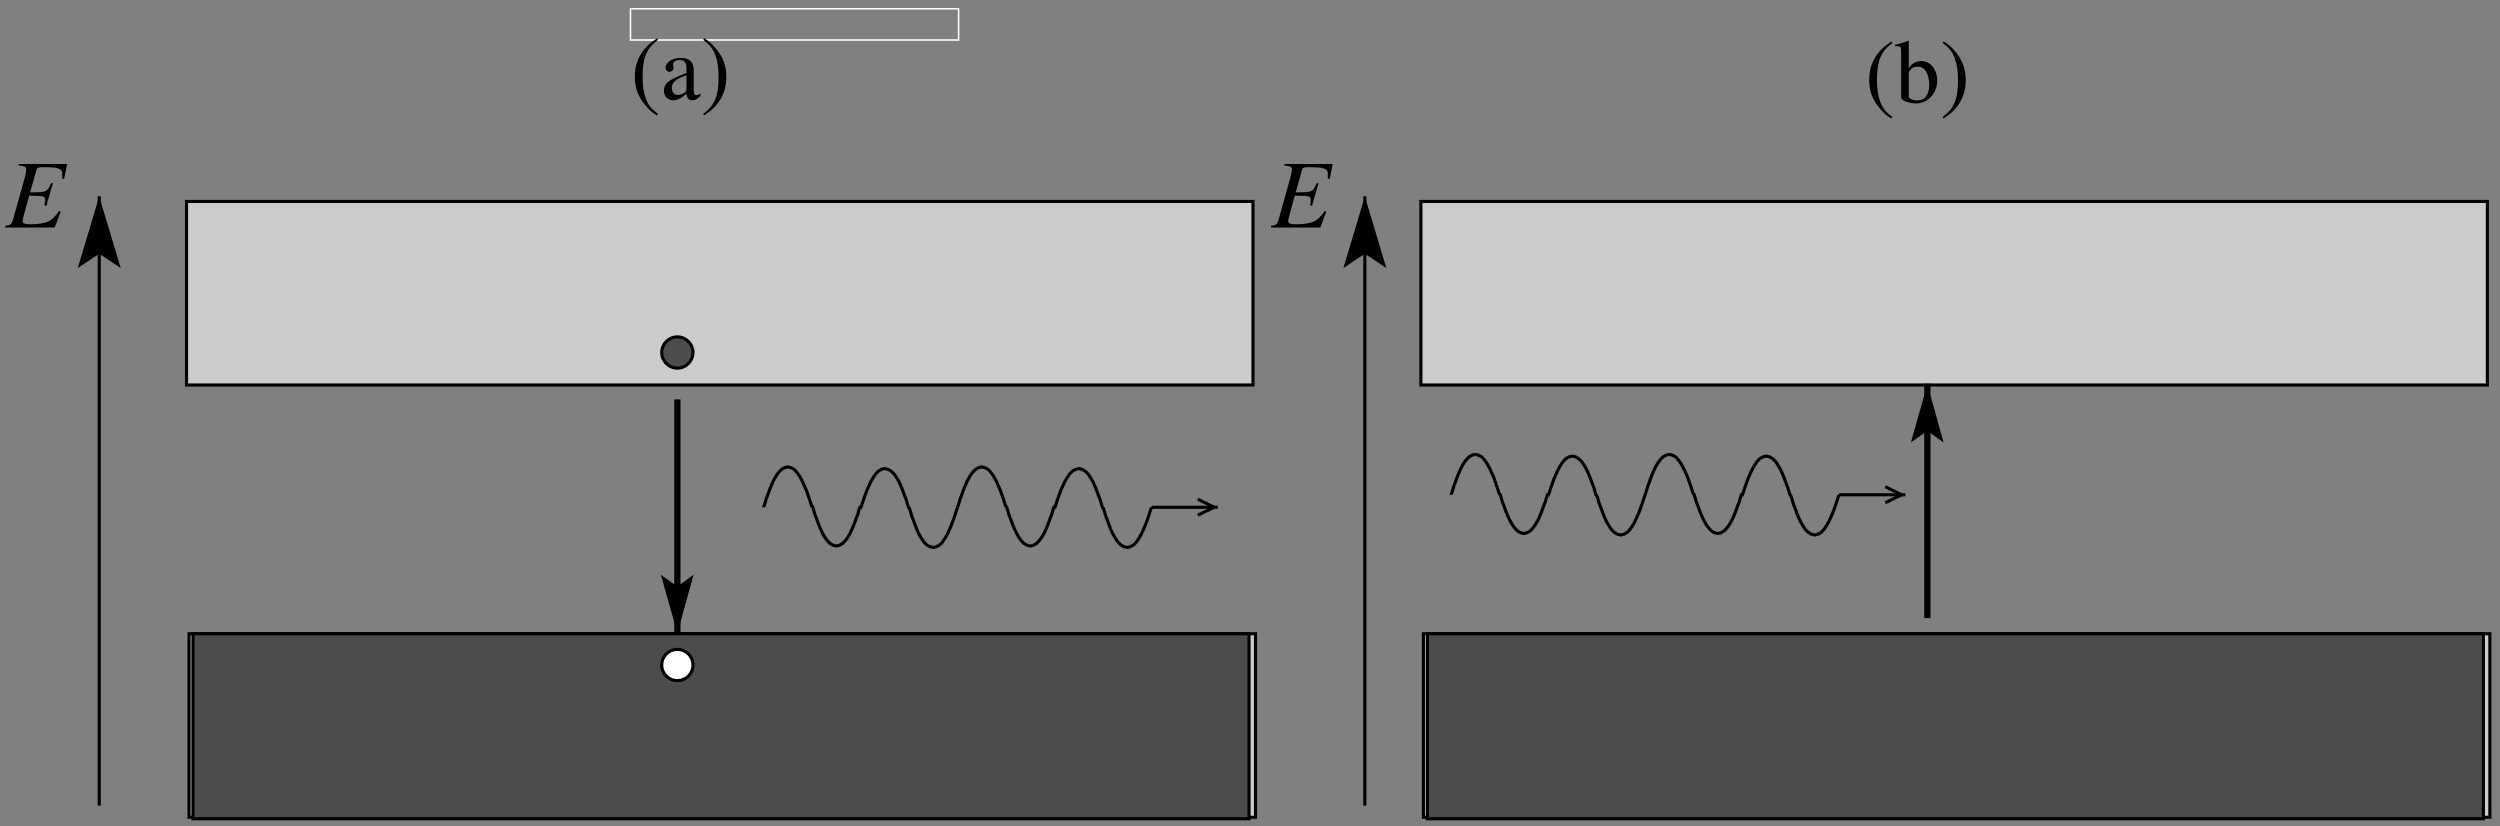 <?xml version="1.0" encoding="UTF-8"?>
<svg xmlns="http://www.w3.org/2000/svg" xmlns:xlink="http://www.w3.org/1999/xlink" width="720pt" height="238pt" viewBox="0 0 720 238" version="1.1">
<rect x="0" y="0" width="720" height="238" fill="#808080" stroke="none"/>
<defs>
<g>
<symbol overflow="visible" id="glyph0-0">
<path style="stroke:none;" d=""/>
</symbol>
<symbol overflow="visible" id="glyph0-1">
<path style="stroke:none;" d="M 7.672 -17.578 C 5.75 -16.297 4.969 -15.656 4 -14.453 C 2.156 -12.188 1.25 -9.594 1.25 -6.547 C 1.25 -3.219 2.203 -0.703 4.5 1.953 C 5.562 3.203 6.234 3.766 7.594 4.609 L 7.906 4.188 C 5.828 2.547 5.094 1.609 4.391 -0.312 C 3.766 -2.047 3.484 -4 3.484 -6.625 C 3.484 -9.359 3.828 -11.516 4.531 -13.109 C 5.25 -14.719 6.031 -15.656 7.906 -17.156 Z M 7.672 -17.578 "/>
</symbol>
<symbol overflow="visible" id="glyph0-2">
<path style="stroke:none;" d="M 3.984 -17.703 L 3.844 -17.766 C 2.781 -17.391 2.078 -17.156 0.828 -16.828 L 0.078 -16.609 L 0.078 -16.203 C 0.234 -16.219 0.312 -16.219 0.516 -16.219 C 1.562 -16.219 1.797 -15.984 1.797 -14.891 L 1.797 -1.406 C 1.797 -0.594 3.984 0.266 6.078 0.266 C 9.516 0.266 12.172 -2.594 12.172 -6.312 C 12.172 -9.547 10.188 -11.953 7.594 -11.953 C 6 -11.953 4.5 -11.047 3.984 -9.75 Z M 3.984 -8.375 C 3.984 -9.391 5.203 -10.328 6.547 -10.328 C 7.281 -10.328 7.938 -10.062 8.469 -9.562 C 9.312 -8.766 9.875 -7 9.875 -5.125 C 9.875 -2.234 8.625 -0.578 6.5 -0.578 C 5.141 -0.578 3.984 -1.141 3.984 -1.812 Z M 3.984 -8.375 "/>
</symbol>
<symbol overflow="visible" id="glyph0-3">
<path style="stroke:none;" d="M 0.984 4.609 C 2.906 3.328 3.688 2.672 4.656 1.484 C 6.5 -0.781 7.406 -3.375 7.406 -6.422 C 7.406 -9.75 6.453 -12.266 4.156 -14.922 C 3.094 -16.172 2.422 -16.75 1.062 -17.578 L 0.75 -17.156 C 2.828 -15.516 3.531 -14.609 4.266 -12.656 C 4.891 -10.922 5.172 -8.969 5.172 -6.344 C 5.172 -3.609 4.844 -1.484 4.141 0.109 C 3.438 1.719 2.625 2.672 0.75 4.188 Z M 0.984 4.609 "/>
</symbol>
<symbol overflow="visible" id="glyph0-4">
<path style="stroke:none;" d="M 11.484 -1.719 C 11.047 -1.359 10.734 -1.219 10.344 -1.219 C 9.75 -1.219 9.562 -1.594 9.562 -2.734 L 9.562 -7.797 C 9.562 -9.156 9.438 -9.906 9.047 -10.531 C 8.469 -11.469 7.359 -11.953 5.828 -11.953 C 3.375 -11.953 1.453 -10.688 1.453 -9.047 C 1.453 -8.453 1.953 -7.938 2.578 -7.938 C 3.203 -7.938 3.75 -8.453 3.75 -9.016 C 3.75 -9.125 3.719 -9.25 3.688 -9.438 C 3.641 -9.672 3.609 -9.875 3.609 -10.062 C 3.609 -10.766 4.453 -11.344 5.484 -11.344 C 6.766 -11.344 7.469 -10.578 7.469 -9.172 L 7.469 -7.594 C 3.484 -6 3.016 -5.766 1.891 -4.781 C 1.328 -4.266 0.969 -3.375 0.969 -2.516 C 0.969 -0.891 2.109 0.266 3.688 0.266 C 4.844 0.266 5.906 -0.281 7.484 -1.641 C 7.625 -0.266 8.094 0.266 9.156 0.266 C 10.031 0.266 10.578 -0.047 11.484 -1.047 Z M 7.469 -3.203 C 7.469 -2.422 7.328 -2.125 6.781 -1.812 C 6.141 -1.453 5.438 -1.25 4.891 -1.25 C 3.984 -1.25 3.25 -2.125 3.25 -3.25 L 3.25 -3.359 C 3.281 -4.906 4.422 -5.906 7.469 -6.969 Z M 7.469 -3.203 "/>
</symbol>
<symbol overflow="visible" id="glyph1-0">
<path style="stroke:none;" d=""/>
</symbol>
<symbol overflow="visible" id="glyph1-1">
<path style="stroke:none;" d="M 17.75 -18.281 L 3.844 -18.281 L 3.844 -17.844 C 5.578 -17.672 5.984 -17.438 5.984 -16.688 C 5.984 -16.359 5.828 -15.422 5.688 -14.891 L 2.234 -2.516 C 1.766 -0.922 1.547 -0.734 -0.031 -0.453 L -0.031 0 L 14.172 0 L 15.906 -4.531 L 15.453 -4.766 C 14.141 -2.938 13.406 -2.234 12.203 -1.688 C 11.172 -1.203 9.266 -0.922 7.141 -0.922 C 5.578 -0.922 4.922 -1.203 4.922 -1.875 C 4.922 -2.219 5.266 -3.531 5.938 -5.969 L 6.828 -9.188 C 7.281 -9.156 7.703 -9.125 8.141 -9.125 L 9.438 -9.094 C 10.219 -9.078 10.891 -8.938 11.094 -8.766 C 11.344 -8.562 11.391 -8.375 11.391 -7.812 C 11.391 -7.312 11.344 -6.969 11.203 -6.359 L 11.766 -6.219 L 13.656 -12.719 L 13.156 -12.828 C 12.094 -10.438 11.812 -10.25 9.297 -10.156 C 8.953 -10.156 8.062 -10.141 7.078 -10.109 L 8.938 -16.625 C 9.094 -17.281 9.375 -17.359 11 -17.359 C 15.375 -17.359 16.359 -17 16.359 -15.312 C 16.359 -14.953 16.328 -14.531 16.297 -14.062 L 16.891 -14 Z M 17.75 -18.281 "/>
</symbol>
</g>
<clipPath id="clip1">
  <path d="M 529 142 L 550 142 L 550 143 L 529 143 Z M 529 142 "/>
</clipPath>
<clipPath id="clip2">
  <path d="M 0.68 237.121 L 718.68 237.121 L 718.68 1.121 L 0.68 1.121 Z M 542.961 144.781 L 549.621 144.781 L 549.621 140.16 L 542.961 140.16 L 547.641 142.5 Z M 542.961 144.781 "/>
</clipPath>
<clipPath id="clip3">
  <path d="M 554 109 L 556 109 L 556 179 L 554 179 Z M 554 109 "/>
</clipPath>
<clipPath id="clip4">
  <path d="M 0.68 237.121 L 718.68 237.121 L 718.68 1.121 L 0.68 1.121 Z M 558.199 125.219 L 558.199 109.621 L 551.898 109.621 L 551.898 125.219 L 555.078 114 Z M 558.199 125.219 "/>
</clipPath>
<clipPath id="clip5">
  <path d="M 331 145 L 352 145 L 352 147 L 331 147 Z M 331 145 "/>
</clipPath>
<clipPath id="clip6">
  <path d="M 0.68 237.121 L 718.68 237.121 L 718.68 1.121 L 0.68 1.121 Z M 344.961 148.379 L 351.621 148.379 L 351.621 143.762 L 344.961 143.762 L 349.641 146.102 Z M 344.961 148.379 "/>
</clipPath>
<clipPath id="clip7">
  <path d="M 194 114 L 196 114 L 196 184 L 194 184 Z M 194 114 "/>
</clipPath>
<clipPath id="clip8">
  <path d="M 0.68 237.121 L 718.68 237.121 L 718.68 1.121 L 0.68 1.121 Z M 191.898 167.762 L 191.898 183.418 L 198.199 183.418 L 198.199 167.762 L 195.078 179.039 Z M 191.898 167.762 "/>
</clipPath>
<clipPath id="clip9">
  <path d="M 28 56 L 30 56 L 30 233 L 28 233 Z M 28 56 "/>
</clipPath>
<clipPath id="clip10">
  <path d="M 0.68 237.121 L 718.68 237.121 L 718.68 1.121 L 0.68 1.121 Z M 33.98 76.141 L 33.98 55.621 L 23.18 55.621 L 23.18 76.141 L 28.582 58.141 Z M 33.98 76.141 "/>
</clipPath>
<clipPath id="clip11">
  <path d="M 392 56 L 394 56 L 394 233 L 392 233 Z M 392 56 "/>
</clipPath>
<clipPath id="clip12">
  <path d="M 0.68 237.121 L 718.68 237.121 L 718.68 1.121 L 0.68 1.121 Z M 398.48 76.141 L 398.48 55.621 L 387.68 55.621 L 387.68 76.141 L 393.078 58.141 Z M 398.48 76.141 "/>
</clipPath>
</defs>
<g id="surface1">
<path style="fill-rule:evenodd;fill:rgb(80.077%,80.077%,80.077%);fill-opacity:1;stroke-width:9;stroke-linecap:butt;stroke-linejoin:miter;stroke:rgb(0%,0%,0%);stroke-opacity:1;stroke-miterlimit:10;" d="M 4099.414 26.211 L 7170.781 26.211 L 7170.781 554.805 L 4099.414 554.805 Z M 4099.414 26.211 " transform="matrix(0.1,0,0,-0.1,0,238)"/>
<path style="fill-rule:evenodd;fill:rgb(80.077%,80.077%,80.077%);fill-opacity:1;stroke-width:9;stroke-linecap:butt;stroke-linejoin:miter;stroke:rgb(0%,0%,0%);stroke-opacity:1;stroke-miterlimit:10;" d="M 4092.188 1271.211 L 7163.594 1271.211 L 7163.594 1799.805 L 4092.188 1799.805 Z M 4092.188 1271.211 " transform="matrix(0.1,0,0,-0.1,0,238)"/>
<path style="fill-rule:evenodd;fill:rgb(80.077%,80.077%,80.077%);fill-opacity:1;stroke-width:9;stroke-linecap:butt;stroke-linejoin:miter;stroke:rgb(0%,0%,0%);stroke-opacity:1;stroke-miterlimit:10;" d="M 537.188 1271.211 L 3608.594 1271.211 L 3608.594 1799.805 L 537.188 1799.805 Z M 537.188 1271.211 " transform="matrix(0.1,0,0,-0.1,0,238)"/>
<path style="fill-rule:evenodd;fill:rgb(80.077%,80.077%,80.077%);fill-opacity:1;stroke-width:9;stroke-linecap:butt;stroke-linejoin:miter;stroke:rgb(0%,0%,0%);stroke-opacity:1;stroke-miterlimit:10;" d="M 544.414 26.211 L 3615.781 26.211 L 3615.781 554.805 L 544.414 554.805 Z M 544.414 26.211 " transform="matrix(0.1,0,0,-0.1,0,238)"/>
<g clip-path="url(#clip1)" clip-rule="nonzero">
<g clip-path="url(#clip2)" clip-rule="evenodd">
<path style="fill:none;stroke-width:9;stroke-linecap:butt;stroke-linejoin:miter;stroke:rgb(0%,0%,0%);stroke-opacity:1;stroke-miterlimit:10;" d="M 5296.406 955 L 5487.188 955 " transform="matrix(0.1,0,0,-0.1,0,238)"/>
</g>
</g>
<path style="fill:none;stroke-width:9;stroke-linecap:butt;stroke-linejoin:miter;stroke:rgb(0%,0%,0%);stroke-opacity:1;stroke-miterlimit:10;" d="M 5429.609 932.188 L 5476.406 955 L 5429.609 978.398 " transform="matrix(0.1,0,0,-0.1,0,238)"/>
<path style="fill:none;stroke-width:9;stroke-linecap:butt;stroke-linejoin:bevel;stroke:rgb(0%,0%,0%);stroke-opacity:1;stroke-miterlimit:10;" d="M 4598.008 955 L 4598.008 954.414 L 4598.594 952.617 L 4600.391 948.398 L 4602.812 940.586 L 4605.781 929.805 L 4610.586 917.812 L 4615.391 904.609 L 4620.781 890.82 L 4626.797 877.617 L 4633.398 866.211 L 4640.586 855.391 L 4648.984 846.992 L 4658.008 841.602 L 4667.617 839.18 L 4677.188 841.602 L 4686.797 846.992 L 4694.609 855.391 L 4701.797 866.211 L 4708.398 877.617 L 4714.414 890.82 L 4720.391 904.609 L 4725.195 917.812 L 4729.414 929.805 L 4733.008 940.586 L 4735.391 948.398 L 4737.188 952.617 L 4737.812 954.414 L 4737.812 955 " transform="matrix(0.1,0,0,-0.1,0,238)"/>
<path style="fill:none;stroke-width:9;stroke-linecap:butt;stroke-linejoin:bevel;stroke:rgb(0%,0%,0%);stroke-opacity:1;stroke-miterlimit:10;" d="M 4737.812 955 L 4737.812 955.586 L 4738.398 957.383 L 4740.195 961.602 L 4742.617 969.414 L 4745.586 980.195 L 4750.391 992.188 L 4755.195 1006.016 L 4760.586 1019.219 L 4766.602 1032.383 L 4773.203 1044.414 L 4780.391 1054.609 L 4788.789 1063.594 L 4797.812 1068.984 L 4807.383 1071.406 L 4816.992 1068.984 L 4826.602 1063.594 L 4834.414 1054.609 L 4841.602 1044.414 L 4848.203 1032.383 L 4854.219 1019.219 L 4860.195 1006.016 L 4865 992.188 L 4869.219 980.195 L 4872.812 969.414 L 4875.195 961.602 L 4876.992 957.383 L 4877.617 955.586 L 4877.617 955 " transform="matrix(0.1,0,0,-0.1,0,238)"/>
<path style="fill:none;stroke-width:9;stroke-linecap:butt;stroke-linejoin:bevel;stroke:rgb(0%,0%,0%);stroke-opacity:1;stroke-miterlimit:10;" d="M 4877.617 959.805 L 4877.617 959.18 L 4878.203 957.383 L 4880 953.203 L 4882.383 945.391 L 4885.391 934.609 L 4890.195 922.617 L 4895 908.789 L 4900.391 895.586 L 4906.406 882.383 L 4913.008 870.391 L 4920.195 860.195 L 4928.594 851.211 L 4937.617 845.82 L 4947.188 843.398 L 4956.797 845.82 L 4965.781 851.211 L 4974.219 860.195 L 4981.406 870.391 L 4988.008 882.383 L 4993.984 895.586 L 4999.414 908.789 L 5004.219 922.617 L 5008.984 934.609 L 5011.992 945.391 L 5014.414 953.203 L 5016.211 957.383 L 5016.797 959.18 L 5016.797 959.805 " transform="matrix(0.1,0,0,-0.1,0,238)"/>
<path style="fill:none;stroke-width:9;stroke-linecap:butt;stroke-linejoin:bevel;stroke:rgb(0%,0%,0%);stroke-opacity:1;stroke-miterlimit:10;" d="M 5016.797 950.82 L 5016.797 951.406 L 5017.383 953.203 L 5019.219 957.383 L 5021.602 965.195 L 5025.195 976.016 L 5029.414 988.008 L 5034.219 1001.211 L 5040.195 1015 L 5046.211 1028.203 L 5052.812 1039.609 L 5060 1050.391 L 5067.812 1058.789 L 5077.383 1064.219 L 5086.992 1066.602 L 5096.602 1064.219 L 5105.586 1058.789 L 5113.984 1050.391 L 5121.211 1039.609 L 5127.812 1028.203 L 5133.789 1015 L 5139.219 1001.211 L 5143.984 988.008 L 5148.789 976.016 L 5151.797 965.195 L 5154.219 957.383 L 5156.016 953.203 L 5156.602 951.406 L 5156.602 950.82 " transform="matrix(0.1,0,0,-0.1,0,238)"/>
<path style="fill:none;stroke-width:9;stroke-linecap:butt;stroke-linejoin:bevel;stroke:rgb(0%,0%,0%);stroke-opacity:1;stroke-miterlimit:10;" d="M 5156.602 955 L 5156.602 954.414 L 5157.188 952.617 L 5158.984 948.398 L 5161.406 940.586 L 5164.414 929.805 L 5169.219 917.812 L 5173.984 904.609 L 5179.414 890.82 L 5185.391 877.617 L 5191.992 866.211 L 5199.219 855.391 L 5207.617 846.992 L 5216.602 841.602 L 5226.211 839.18 L 5235.781 841.602 L 5245.391 846.992 L 5253.203 855.391 L 5260.391 866.211 L 5266.992 877.617 L 5273.008 890.82 L 5278.984 904.609 L 5283.789 917.812 L 5288.008 929.805 L 5291.602 940.586 L 5293.984 948.398 L 5295.781 952.617 L 5296.406 954.414 L 5296.406 955 " transform="matrix(0.1,0,0,-0.1,0,238)"/>
<path style="fill:none;stroke-width:9;stroke-linecap:butt;stroke-linejoin:bevel;stroke:rgb(0%,0%,0%);stroke-opacity:1;stroke-miterlimit:10;" d="M 4179.219 955 L 4179.219 955.586 L 4179.805 957.383 L 4181.602 961.602 L 4183.984 969.414 L 4186.992 980.195 L 4191.797 992.188 L 4196.602 1006.016 L 4201.992 1019.219 L 4208.008 1032.383 L 4214.609 1044.414 L 4221.797 1054.609 L 4230.195 1063.594 L 4239.219 1068.984 L 4248.789 1071.406 L 4258.398 1068.984 L 4268.008 1063.594 L 4275.781 1054.609 L 4283.008 1044.414 L 4289.609 1032.383 L 4295.586 1019.219 L 4301.602 1006.016 L 4306.406 992.188 L 4310.586 980.195 L 4314.219 969.414 L 4316.602 961.602 L 4318.398 957.383 L 4318.984 955.586 L 4318.984 955 " transform="matrix(0.1,0,0,-0.1,0,238)"/>
<path style="fill:none;stroke-width:9;stroke-linecap:butt;stroke-linejoin:bevel;stroke:rgb(0%,0%,0%);stroke-opacity:1;stroke-miterlimit:10;" d="M 4318.984 959.805 L 4318.984 959.18 L 4319.609 957.383 L 4321.406 953.203 L 4323.789 945.391 L 4326.797 934.609 L 4331.602 922.617 L 4336.406 908.789 L 4341.797 895.586 L 4347.812 882.383 L 4354.414 870.391 L 4361.602 860.195 L 4370 851.211 L 4378.984 845.82 L 4388.594 843.398 L 4398.203 845.82 L 4407.188 851.211 L 4415.586 860.195 L 4422.812 870.391 L 4429.414 882.383 L 4435.391 895.586 L 4440.781 908.789 L 4445.586 922.617 L 4450.391 934.609 L 4453.398 945.391 L 4455.781 953.203 L 4457.617 957.383 L 4458.203 959.18 L 4458.203 959.805 " transform="matrix(0.1,0,0,-0.1,0,238)"/>
<path style="fill:none;stroke-width:9;stroke-linecap:butt;stroke-linejoin:bevel;stroke:rgb(0%,0%,0%);stroke-opacity:1;stroke-miterlimit:10;" d="M 4458.203 950.82 L 4458.203 951.406 L 4458.789 953.203 L 4460.586 957.383 L 4463.008 965.195 L 4466.602 976.016 L 4470.781 988.008 L 4475.586 1001.211 L 4481.602 1015 L 4487.617 1028.203 L 4494.219 1039.609 L 4501.406 1050.391 L 4509.219 1058.789 L 4518.789 1064.219 L 4528.398 1066.602 L 4538.008 1064.219 L 4546.992 1058.789 L 4555.391 1050.391 L 4562.617 1039.609 L 4569.219 1028.203 L 4575.195 1015 L 4580.586 1001.211 L 4585.391 988.008 L 4590.195 976.016 L 4593.203 965.195 L 4595.586 957.383 L 4597.383 953.203 L 4598.008 951.406 L 4598.008 950.82 " transform="matrix(0.1,0,0,-0.1,0,238)"/>
<g clip-path="url(#clip3)" clip-rule="nonzero">
<g clip-path="url(#clip4)" clip-rule="evenodd">
<path style="fill:none;stroke-width:18;stroke-linecap:butt;stroke-linejoin:miter;stroke:rgb(0%,0%,0%);stroke-opacity:1;stroke-miterlimit:10;" d="M 5550.781 599.805 L 5550.781 1274.805 " transform="matrix(0.1,0,0,-0.1,0,238)"/>
</g>
</g>
<path style=" stroke:none;fill-rule:evenodd;fill:rgb(0%,0%,0%);fill-opacity:1;" d="M 558.199 125.219 L 555.078 114 L 551.898 125.219 L 555.078 123 L 558.199 125.219 "/>
<path style="fill:none;stroke-width:18;stroke-linecap:butt;stroke-linejoin:miter;stroke:rgb(0%,0%,0%);stroke-opacity:1;stroke-miterlimit:10;" d="M 5581.992 1127.812 L 5550.781 1240 L 5518.984 1127.812 L 5550.781 1150 Z M 5581.992 1127.812 " transform="matrix(0.1,0,0,-0.1,0,238)"/>
<g style="fill:rgb(0%,0%,0%);fill-opacity:1;">
  <use xlink:href="#glyph0-1" x="537.08" y="29.52"/>
  <use xlink:href="#glyph0-2" x="545.738" y="29.52"/>
  <use xlink:href="#glyph0-3" x="558.738" y="29.52"/>
</g>
<g clip-path="url(#clip5)" clip-rule="nonzero">
<g clip-path="url(#clip6)" clip-rule="evenodd">
<path style="fill:none;stroke-width:9;stroke-linecap:butt;stroke-linejoin:miter;stroke:rgb(0%,0%,0%);stroke-opacity:1;stroke-miterlimit:10;" d="M 3316.406 918.984 L 3507.188 918.984 " transform="matrix(0.1,0,0,-0.1,0,238)"/>
</g>
</g>
<path style="fill:none;stroke-width:9;stroke-linecap:butt;stroke-linejoin:miter;stroke:rgb(0%,0%,0%);stroke-opacity:1;stroke-miterlimit:10;" d="M 3449.609 896.211 L 3496.406 918.984 L 3449.609 942.383 " transform="matrix(0.1,0,0,-0.1,0,238)"/>
<path style="fill:none;stroke-width:9;stroke-linecap:butt;stroke-linejoin:bevel;stroke:rgb(0%,0%,0%);stroke-opacity:1;stroke-miterlimit:10;" d="M 2618.008 918.984 L 2618.008 918.398 L 2618.594 916.602 L 2620.391 912.383 L 2622.812 904.609 L 2625.781 893.789 L 2630.586 881.797 L 2635.391 868.594 L 2640.781 854.805 L 2646.797 841.602 L 2653.398 830.195 L 2660.586 819.414 L 2668.984 811.016 L 2678.008 805.586 L 2687.617 803.203 L 2697.188 805.586 L 2706.797 811.016 L 2714.609 819.414 L 2721.797 830.195 L 2728.398 841.602 L 2734.414 854.805 L 2740.391 868.594 L 2745.195 881.797 L 2749.414 893.789 L 2753.008 904.609 L 2755.391 912.383 L 2757.188 916.602 L 2757.812 918.398 L 2757.812 918.984 " transform="matrix(0.1,0,0,-0.1,0,238)"/>
<path style="fill:none;stroke-width:9;stroke-linecap:butt;stroke-linejoin:bevel;stroke:rgb(0%,0%,0%);stroke-opacity:1;stroke-miterlimit:10;" d="M 2757.812 918.984 L 2757.812 919.609 L 2758.398 921.406 L 2760.195 925.586 L 2762.617 933.398 L 2765.586 944.18 L 2770.391 956.211 L 2775.195 970 L 2780.586 983.203 L 2786.602 996.406 L 2793.203 1008.398 L 2800.391 1018.594 L 2808.789 1027.617 L 2817.812 1033.008 L 2827.383 1035.391 L 2836.992 1033.008 L 2846.602 1027.617 L 2854.414 1018.594 L 2861.602 1008.398 L 2868.203 996.406 L 2874.219 983.203 L 2880.195 970 L 2885 956.211 L 2889.219 944.18 L 2892.812 933.398 L 2895.195 925.586 L 2896.992 921.406 L 2897.617 919.609 L 2897.617 918.984 " transform="matrix(0.1,0,0,-0.1,0,238)"/>
<path style="fill:none;stroke-width:9;stroke-linecap:butt;stroke-linejoin:bevel;stroke:rgb(0%,0%,0%);stroke-opacity:1;stroke-miterlimit:10;" d="M 2897.617 923.789 L 2897.617 923.203 L 2898.203 921.406 L 2900 917.188 L 2902.383 909.414 L 2905.391 898.594 L 2910.195 886.602 L 2915 872.812 L 2920.391 859.609 L 2926.406 846.406 L 2933.008 834.414 L 2940.195 824.18 L 2948.594 815.195 L 2957.617 809.805 L 2967.188 807.383 L 2976.797 809.805 L 2985.781 815.195 L 2994.219 824.18 L 3001.406 834.414 L 3008.008 846.406 L 3013.984 859.609 L 3019.414 872.812 L 3024.219 886.602 L 3028.984 898.594 L 3031.992 909.414 L 3034.414 917.188 L 3036.211 921.406 L 3036.797 923.203 L 3036.797 923.789 " transform="matrix(0.1,0,0,-0.1,0,238)"/>
<path style="fill:none;stroke-width:9;stroke-linecap:butt;stroke-linejoin:bevel;stroke:rgb(0%,0%,0%);stroke-opacity:1;stroke-miterlimit:10;" d="M 3036.797 914.805 L 3036.797 915.391 L 3037.383 917.188 L 3039.219 921.406 L 3041.602 929.18 L 3045.195 940 L 3049.414 951.992 L 3054.219 965.195 L 3060.195 978.984 L 3066.211 992.188 L 3072.812 1003.594 L 3080 1014.414 L 3087.812 1022.812 L 3097.383 1028.203 L 3106.992 1030.586 L 3116.602 1028.203 L 3125.586 1022.812 L 3133.984 1014.414 L 3141.211 1003.594 L 3147.812 992.188 L 3153.789 978.984 L 3159.219 965.195 L 3163.984 951.992 L 3168.789 940 L 3171.797 929.18 L 3174.219 921.406 L 3176.016 917.188 L 3176.602 915.391 L 3176.602 914.805 " transform="matrix(0.1,0,0,-0.1,0,238)"/>
<path style="fill:none;stroke-width:9;stroke-linecap:butt;stroke-linejoin:bevel;stroke:rgb(0%,0%,0%);stroke-opacity:1;stroke-miterlimit:10;" d="M 3176.602 918.984 L 3176.602 918.398 L 3177.188 916.602 L 3178.984 912.383 L 3181.406 904.609 L 3184.414 893.789 L 3189.219 881.797 L 3193.984 868.594 L 3199.414 854.805 L 3205.391 841.602 L 3211.992 830.195 L 3219.219 819.414 L 3227.617 811.016 L 3236.602 805.586 L 3246.211 803.203 L 3255.781 805.586 L 3265.391 811.016 L 3273.203 819.414 L 3280.391 830.195 L 3286.992 841.602 L 3293.008 854.805 L 3298.984 868.594 L 3303.789 881.797 L 3308.008 893.789 L 3311.602 904.609 L 3313.984 912.383 L 3315.781 916.602 L 3316.406 918.398 L 3316.406 918.984 " transform="matrix(0.1,0,0,-0.1,0,238)"/>
<path style="fill:none;stroke-width:9;stroke-linecap:butt;stroke-linejoin:bevel;stroke:rgb(0%,0%,0%);stroke-opacity:1;stroke-miterlimit:10;" d="M 2199.219 918.984 L 2199.219 919.609 L 2199.805 921.406 L 2201.602 925.586 L 2203.984 933.398 L 2206.992 944.18 L 2211.797 956.211 L 2216.602 970 L 2221.992 983.203 L 2228.008 996.406 L 2234.609 1008.398 L 2241.797 1018.594 L 2250.195 1027.617 L 2259.219 1033.008 L 2268.789 1035.391 L 2278.398 1033.008 L 2288.008 1027.617 L 2295.781 1018.594 L 2303.008 1008.398 L 2309.609 996.406 L 2315.586 983.203 L 2321.602 970 L 2326.406 956.211 L 2330.586 944.18 L 2334.219 933.398 L 2336.602 925.586 L 2338.398 921.406 L 2338.984 919.609 L 2338.984 918.984 " transform="matrix(0.1,0,0,-0.1,0,238)"/>
<path style="fill:none;stroke-width:9;stroke-linecap:butt;stroke-linejoin:bevel;stroke:rgb(0%,0%,0%);stroke-opacity:1;stroke-miterlimit:10;" d="M 2338.984 923.789 L 2338.984 923.203 L 2339.609 921.406 L 2341.406 917.188 L 2343.789 909.414 L 2346.797 898.594 L 2351.602 886.602 L 2356.406 872.812 L 2361.797 859.609 L 2367.812 846.406 L 2374.414 834.414 L 2381.602 824.18 L 2390 815.195 L 2398.984 809.805 L 2408.594 807.383 L 2418.203 809.805 L 2427.188 815.195 L 2435.586 824.18 L 2442.812 834.414 L 2449.414 846.406 L 2455.391 859.609 L 2460.781 872.812 L 2465.586 886.602 L 2470.391 898.594 L 2473.398 909.414 L 2475.781 917.188 L 2477.617 921.406 L 2478.203 923.203 L 2478.203 923.789 " transform="matrix(0.1,0,0,-0.1,0,238)"/>
<path style="fill:none;stroke-width:9;stroke-linecap:butt;stroke-linejoin:bevel;stroke:rgb(0%,0%,0%);stroke-opacity:1;stroke-miterlimit:10;" d="M 2478.203 914.805 L 2478.203 915.391 L 2478.789 917.188 L 2480.586 921.406 L 2483.008 929.18 L 2486.602 940 L 2490.781 951.992 L 2495.586 965.195 L 2501.602 978.984 L 2507.617 992.188 L 2514.219 1003.594 L 2521.406 1014.414 L 2529.219 1022.812 L 2538.789 1028.203 L 2548.398 1030.586 L 2558.008 1028.203 L 2566.992 1022.812 L 2575.391 1014.414 L 2582.617 1003.594 L 2589.219 992.188 L 2595.195 978.984 L 2600.586 965.195 L 2605.391 951.992 L 2610.195 940 L 2613.203 929.18 L 2615.586 921.406 L 2617.383 917.188 L 2618.008 915.391 L 2618.008 914.805 " transform="matrix(0.1,0,0,-0.1,0,238)"/>
<g clip-path="url(#clip7)" clip-rule="nonzero">
<g clip-path="url(#clip8)" clip-rule="evenodd">
<path style="fill:none;stroke-width:18;stroke-linecap:butt;stroke-linejoin:miter;stroke:rgb(0%,0%,0%);stroke-opacity:1;stroke-miterlimit:10;" d="M 1950.781 1229.805 L 1950.781 554.805 " transform="matrix(0.1,0,0,-0.1,0,238)"/>
</g>
</g>
<path style=" stroke:none;fill-rule:evenodd;fill:rgb(0%,0%,0%);fill-opacity:1;" d="M 191.898 167.762 L 195.078 179.039 L 198.199 167.762 L 195.078 170.039 L 191.898 167.762 "/>
<path style="fill:none;stroke-width:18;stroke-linecap:butt;stroke-linejoin:miter;stroke:rgb(0%,0%,0%);stroke-opacity:1;stroke-miterlimit:10;" d="M 1918.984 702.383 L 1950.781 589.609 L 1981.992 702.383 L 1950.781 679.609 Z M 1918.984 702.383 " transform="matrix(0.1,0,0,-0.1,0,238)"/>
<g clip-path="url(#clip9)" clip-rule="nonzero">
<g clip-path="url(#clip10)" clip-rule="evenodd">
<path style="fill:none;stroke-width:9;stroke-linecap:butt;stroke-linejoin:miter;stroke:rgb(0%,0%,0%);stroke-opacity:1;stroke-miterlimit:10;" d="M 285.82 59.805 L 285.82 1814.805 " transform="matrix(0.1,0,0,-0.1,0,238)"/>
</g>
</g>
<path style=" stroke:none;fill-rule:evenodd;fill:rgb(0%,0%,0%);fill-opacity:1;" d="M 33.98 76.141 L 28.582 58.141 L 23.18 76.141 L 28.582 72.539 L 33.98 76.141 "/>
<path style="fill:none;stroke-width:9;stroke-linecap:butt;stroke-linejoin:miter;stroke:rgb(0%,0%,0%);stroke-opacity:1;stroke-miterlimit:10;" d="M 339.805 1618.594 L 285.82 1798.594 L 231.797 1618.594 L 285.82 1654.609 Z M 339.805 1618.594 " transform="matrix(0.1,0,0,-0.1,0,238)"/>
<g style="fill:rgb(0%,0%,0%);fill-opacity:1;">
  <use xlink:href="#glyph1-1" x="1.58" y="65.52"/>
</g>
<g clip-path="url(#clip11)" clip-rule="nonzero">
<g clip-path="url(#clip12)" clip-rule="evenodd">
<path style="fill:none;stroke-width:9;stroke-linecap:butt;stroke-linejoin:miter;stroke:rgb(0%,0%,0%);stroke-opacity:1;stroke-miterlimit:10;" d="M 3930.781 59.805 L 3930.781 1814.805 " transform="matrix(0.1,0,0,-0.1,0,238)"/>
</g>
</g>
<path style=" stroke:none;fill-rule:evenodd;fill:rgb(0%,0%,0%);fill-opacity:1;" d="M 398.48 76.141 L 393.078 58.141 L 387.68 76.141 L 393.078 72.539 L 398.48 76.141 "/>
<path style="fill:none;stroke-width:9;stroke-linecap:butt;stroke-linejoin:miter;stroke:rgb(0%,0%,0%);stroke-opacity:1;stroke-miterlimit:10;" d="M 3984.805 1618.594 L 3930.781 1798.594 L 3876.797 1618.594 L 3930.781 1654.609 Z M 3984.805 1618.594 " transform="matrix(0.1,0,0,-0.1,0,238)"/>
<g style="fill:rgb(0%,0%,0%);fill-opacity:1;">
  <use xlink:href="#glyph1-1" x="366.08" y="65.52"/>
</g>
<path style="fill:none;stroke-width:4.5;stroke-linecap:butt;stroke-linejoin:miter;stroke:rgb(100%,100%,100%);stroke-opacity:1;stroke-miterlimit:10;" d="M 1815.781 2264.805 L 2760.781 2264.805 L 2760.781 2354.805 L 1815.781 2354.805 Z M 1815.781 2264.805 " transform="matrix(0.1,0,0,-0.1,0,238)"/>
<g style="fill:rgb(0%,0%,0%);fill-opacity:1;">
  <use xlink:href="#glyph0-1" x="181.58" y="28.62"/>
  <use xlink:href="#glyph0-4" x="190.238" y="28.62"/>
  <use xlink:href="#glyph0-3" x="201.782" y="28.62"/>
</g>
<path style="fill-rule:evenodd;fill:rgb(30.005%,30.005%,30.005%);fill-opacity:1;stroke-width:9;stroke-linecap:butt;stroke-linejoin:miter;stroke:rgb(0%,0%,0%);stroke-opacity:1;stroke-miterlimit:10;" d="M 4110.781 21.992 L 7152.188 21.992 L 7152.188 554.805 L 4110.781 554.805 Z M 4110.781 21.992 " transform="matrix(0.1,0,0,-0.1,0,238)"/>
<path style="fill-rule:evenodd;fill:rgb(30.005%,30.005%,30.005%);fill-opacity:1;stroke-width:9;stroke-linecap:butt;stroke-linejoin:miter;stroke:rgb(0%,0%,0%);stroke-opacity:1;stroke-miterlimit:10;" d="M 555.82 21.992 L 3597.188 21.992 L 3597.188 554.805 L 555.82 554.805 Z M 555.82 21.992 " transform="matrix(0.1,0,0,-0.1,0,238)"/>
<path style=" stroke:none;fill-rule:evenodd;fill:rgb(100%,100%,100%);fill-opacity:1;" d="M 199.578 191.52 C 199.578 194.004 197.566 196.02 195.078 196.02 C 192.594 196.02 190.578 194.004 190.578 191.52 C 190.578 189.035 192.594 187.02 195.078 187.02 C 197.566 187.02 199.578 189.035 199.578 191.52 "/>
<path style="fill:none;stroke-width:9;stroke-linecap:butt;stroke-linejoin:miter;stroke:rgb(0%,0%,0%);stroke-opacity:1;stroke-miterlimit:10;" d="M 1995.781 464.805 C 1995.781 439.961 1975.664 419.805 1950.781 419.805 C 1925.938 419.805 1905.781 439.961 1905.781 464.805 C 1905.781 489.648 1925.938 509.805 1950.781 509.805 C 1975.664 509.805 1995.781 489.648 1995.781 464.805 Z M 1995.781 464.805 " transform="matrix(0.1,0,0,-0.1,0,238)"/>
<path style=" stroke:none;fill-rule:evenodd;fill:rgb(30.005%,30.005%,30.005%);fill-opacity:1;" d="M 199.578 101.52 C 199.578 104.004 197.566 106.02 195.078 106.02 C 192.594 106.02 190.578 104.004 190.578 101.52 C 190.578 99.035 192.594 97.02 195.078 97.02 C 197.566 97.02 199.578 99.035 199.578 101.52 "/>
<path style="fill:none;stroke-width:9;stroke-linecap:butt;stroke-linejoin:miter;stroke:rgb(0%,0%,0%);stroke-opacity:1;stroke-miterlimit:10;" d="M 1995.781 1364.805 C 1995.781 1339.961 1975.664 1319.805 1950.781 1319.805 C 1925.938 1319.805 1905.781 1339.961 1905.781 1364.805 C 1905.781 1389.648 1925.938 1409.805 1950.781 1409.805 C 1975.664 1409.805 1995.781 1389.648 1995.781 1364.805 Z M 1995.781 1364.805 " transform="matrix(0.1,0,0,-0.1,0,238)"/>
</g>
</svg>
